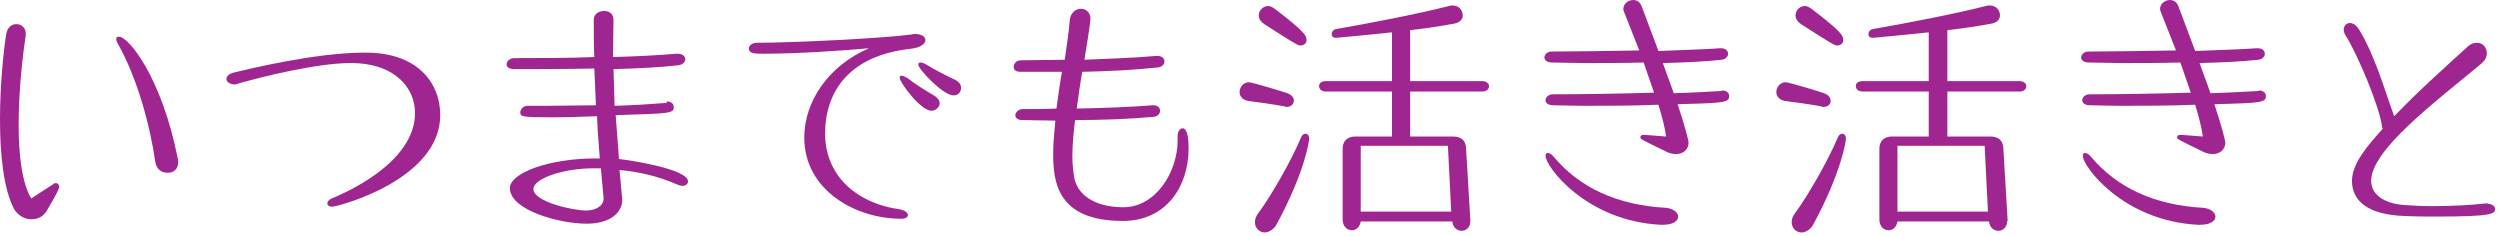 <?xml version="1.0" encoding="utf-8"?>
<!-- Generator: Adobe Illustrator 26.2.1, SVG Export Plug-In . SVG Version: 6.00 Build 0)  -->
<svg version="1.1" id="レイヤー_1" xmlns="http://www.w3.org/2000/svg" xmlns:xlink="http://www.w3.org/1999/xlink" x="0px"
	 y="0px" width="456px" height="43px" viewBox="0 0 456 43" style="enable-background:new 0 0 456 43;" xml:space="preserve">
<style type="text/css">
	.st0{enable-background:new    ;}
	.st1{fill:#9F2691;}
</style>
<g class="st0">
	<path class="st1" d="M9.7,33.6c0.2-0.2,0.4-0.2,0.5-0.2c0.4,0,0.6,0.4,0.6,0.7c0,0.6-2.2,4.2-2.3,4.4c-0.7,1.1-1.7,1.5-2.8,1.5
		c-1.2,0-2.4-0.7-3.1-1.8C0.6,34.4,0,28,0,21.8C0,15.7,0.6,9.7,1.1,6.4C1.3,5,2.1,4.4,3,4.4c0.9,0,1.7,0.7,1.7,1.7v0.3
		c-0.5,3.2-1.3,9.9-1.3,16.4c0,5.4,0.6,10.6,2.3,13.4L9.7,33.6z M28.3,29.4c-0.9-6.4-3.3-15.3-6.8-21.4c-0.2-0.4-0.3-0.7-0.3-0.9
		c0-0.3,0.2-0.4,0.5-0.4c1.8,0,7.8,7.5,10.7,22.1c0.1,0.3,0.1,0.5,0.1,0.8c0,1.3-0.9,1.9-1.8,1.9C29.5,31.6,28.5,30.9,28.3,29.4z"/>
	<path class="st1" d="M60.6,37.7c-0.6,0-0.9-0.3-0.9-0.6c0-0.3,0.3-0.7,0.8-0.9c1.9-0.8,15.2-6.3,15.2-15.6c0-4.4-3.5-9.1-11.7-9.1
		c-6.2,0-16.2,2.5-20.4,3.7c-0.3,0.1-0.6,0.2-0.8,0.2c-0.9,0-1.5-0.5-1.5-1c0-0.5,0.5-1,1.5-1.2c2.1-0.5,14.6-3.6,23.7-3.6
		C76,9.5,80.3,15,80.3,21C80.3,32.8,61.6,37.7,60.6,37.7z"/>
	<path class="st1" d="M121.6,18.5c0.9,0,1.3,0.5,1.3,1c0,1.2-0.6,1.2-10.6,1.5c0.2,2.7,0.4,5.4,0.6,8c1.8,0.2,12.6,1.8,12.6,4.1
		c0,0.4-0.4,0.8-1,0.8c-0.3,0-0.7-0.1-1.1-0.3c-3.3-1.4-6.4-2.2-10.4-2.6c0.5,5.3,0.5,5.3,0.5,5.4c0,2.4-2.2,4.4-6.5,4.4
		c-5.1,0-14-2.5-14-6.5c0-2.7,7-5.4,15.6-5.4h0.8c-0.2-2.5-0.4-5-0.5-7.7c-2.8,0.1-5.6,0.2-8.2,0.2c-5.4,0-5.8-0.1-5.8-0.9
		c0-0.6,0.6-1.2,1.3-1.2h3.3c3.1,0,6.2-0.1,9.2-0.1c-0.1-2.2-0.2-4.4-0.3-6.7c-5,0.1-10,0.1-14.6,0.1c-1,0-1.4-0.4-1.4-0.9
		c0-0.5,0.6-1.1,1.4-1.1c4.9,0,9.9,0,14.6-0.2c-0.1-2.3-0.1-4.6-0.1-6.8c0-1.1,1-1.6,1.9-1.6c0.9,0,1.7,0.5,1.7,1.6v0.1
		c0,2.3-0.1,4.5-0.1,6.7c4.1-0.1,8-0.3,11.6-0.6h0.2c0.9,0,1.4,0.5,1.4,1s-0.5,1-1.2,1.1c-3.6,0.4-7.7,0.6-11.9,0.7
		c0.1,2.2,0.1,4.5,0.2,6.7c3.4-0.1,6.6-0.3,9.1-0.5H121.6z M108.2,30.7c-5.3,0-10.9,1.8-10.9,3.8c0,2.3,7.2,3.9,9.6,3.9
		c1.7,0,3.2-0.8,3.2-2.2c0-0.1,0-0.1-0.5-5.5C109.1,30.7,108.6,30.7,108.2,30.7z"/>
	<path class="st1" d="M139.4,9.8c-1.8,0-2.8,0-2.8-1c0-0.5,0.6-1,1.5-1c6.5,0,22.9-0.8,28.1-1.5c0.3-0.1,0.5-0.1,0.7-0.1
		c1.2,0,1.9,0.5,1.9,1.1c0,0.7-0.9,1.4-2.7,1.6c-11,1.2-15.6,7.6-15.6,15.5c0,7.2,5.2,12.6,13.7,13.8c0.9,0.2,1.4,0.6,1.4,1
		c0,0.4-0.4,0.7-1.2,0.7c-8.5,0-17.7-5.3-17.7-14.8c0-6.6,4.4-13.1,11.8-16.3C154.2,9.2,145.6,9.8,139.4,9.8z M169.9,20.2
		c-2,0-5.8-5.2-5.8-6c0-0.3,0.1-0.4,0.4-0.4c0.2,0,0.6,0.2,1.1,0.5c1.4,1.1,3.5,2.4,4.9,3.2c0.6,0.4,0.9,0.9,0.9,1.3
		C171.4,19.5,170.7,20.2,169.9,20.2z M173.9,17.4c-1.9,0-6.4-4.8-6.4-5.6c0-0.3,0.1-0.4,0.4-0.4s0.6,0.1,1.1,0.4
		c1.6,1,3.8,2.1,5.3,2.8c0.7,0.4,1,0.9,1,1.4C175.3,16.8,174.8,17.4,173.9,17.4z"/>
	<path class="st1" d="M214.8,24.8c0-0.9,0.5-1.4,0.9-1.4c1,0,1.1,2.4,1.1,3.7c0,6.8-4,13.2-12,13.2c-12.1,0-12.7-7.3-12.7-12.3
		c0-1.9,0.2-3.9,0.4-6c-2.1,0-4.1-0.1-6-0.1c-0.9,0-1.3-0.4-1.3-0.9c0-0.5,0.6-1.1,1.3-1.1c1.9,0,4.1,0,6.2-0.1
		c0.3-2.2,0.6-4.5,1-6.7h-7.5c-1,0-1.3-0.4-1.3-0.9c0-0.6,0.5-1.2,1.3-1.2l8-0.1c0.4-2.8,0.8-5.3,0.9-7c0.1-1.6,1.1-2.3,2.1-2.3
		c0.9,0,1.7,0.7,1.7,1.8c0,0.8-0.8,5.6-1.1,7.5c4.3-0.2,8.5-0.3,13.1-0.7h0.2c0.9,0,1.3,0.5,1.3,1c0,0.5-0.4,1-1.2,1.1
		c-4.7,0.5-9.2,0.7-13.8,0.8c-0.4,2.2-0.7,4.5-1,6.7c5.2-0.1,10.2-0.3,13.8-0.6h0.2c0.8,0,1.2,0.5,1.2,1s-0.4,1-1.1,1.1
		c-4.2,0.4-9.4,0.6-14.4,0.6c-0.3,2.3-0.5,4.6-0.5,6.6c0,1.7,0.2,3.1,0.4,4.2c0.9,3.5,4.6,5.1,8.9,5.1c5.9,0,9.9-6.4,9.9-12.2V24.8z
		"/>
	<path class="st1" d="M234.7,19.5c-0.2,0-0.3,0-0.4-0.1c-2.1-0.4-5.3-0.8-6.7-1c-1-0.2-1.5-0.9-1.5-1.6c0-0.9,0.7-1.8,1.7-1.8
		c0.6,0,6.8,1.9,7,2c0.8,0.3,1.2,0.8,1.2,1.3C236,19,235.5,19.5,234.7,19.5z M230.7,42.4c-1,0-1.8-0.8-1.8-1.9
		c0-0.5,0.2-1.1,0.6-1.6c2.3-3.1,6-9.5,7.8-13.8c0.2-0.5,0.5-0.7,0.8-0.7c0.4,0,0.7,0.3,0.7,0.9c0,0.4-0.8,6.2-6.1,15.9
		C232.1,42,231.3,42.4,230.7,42.4z M237.2,8.3c-0.4,0-0.7-0.1-6.6-3.9c-0.7-0.5-1-1-1-1.6c0-0.9,0.8-1.7,1.7-1.7
		c0.4,0,0.8,0.2,1.2,0.5c5.4,4.1,5.8,4.9,5.8,5.6C238.4,7.8,237.9,8.3,237.2,8.3z M268.2,40.3c0,1.2-0.8,1.8-1.6,1.8
		c-0.8,0-1.6-0.6-1.7-1.7h-16.7c-0.2,1.1-0.9,1.6-1.6,1.6c-0.9,0-1.7-0.7-1.7-2V27.1c0-1.4,0.9-2.2,2.3-2.2h6.7v-8.2h-12
		c-0.9,0-1.3-0.5-1.3-1c0-0.5,0.4-0.9,1.3-0.9h12V5.9c-4.8,0.5-10.1,1-10.2,1c-0.6,0-0.8-0.3-0.8-0.7c0-0.4,0.3-0.8,0.8-0.9
		c6.3-1.1,14.7-2.7,21-4.3C264.8,1,264.9,1,265,1c1.1,0,1.8,0.9,1.8,1.8c0,0.7-0.5,1.3-1.5,1.5c-2.7,0.5-5.4,0.9-8.1,1.2v9.3h13.2
		c0.8,0,1.2,0.5,1.2,0.9c0,0.5-0.4,1-1.2,1h-13.2v8.2h7.8c1.5,0,2.3,0.7,2.4,2l0.8,13.4V40.3z M264.1,26.6h-15.9v12h16.5L264.1,26.6
		z"/>
	<path class="st1" d="M314.1,16.5c0.9,0,1.3,0.5,1.3,1c0,1.2-0.8,1.3-9.4,1.5c1.4,4.2,2,6.7,2,7c0,1.2-0.9,2.1-2.3,2.1
		c-0.5,0-1.1-0.1-1.7-0.4c-4.7-2.3-4.8-2.3-4.8-2.7c0-0.2,0.2-0.4,0.6-0.4h0.2c1.3,0.1,3.9,0.3,3.9,0.3c-0.2-1.5-0.7-3.5-1.4-5.8
		c-4.7,0.2-9.6,0.2-13.8,0.2c-2,0-3.9-0.1-5.4-0.1c-1,0-1.4-0.5-1.4-0.9c0-0.6,0.6-1.1,1.3-1.1c4.7,0,11.9-0.1,18.5-0.3
		c-0.6-1.8-1.3-3.7-1.9-5.5c-3.7,0.1-7.4,0.1-10.7,0.1c-2.3,0-4.4-0.1-6-0.1c-1,0-1.4-0.5-1.4-0.9c0-0.6,0.6-1.1,1.3-1.1
		c4.1,0,10.1-0.1,16-0.2l-2.8-7.1c-0.1-0.2-0.1-0.4-0.1-0.5c0-0.9,0.9-1.6,1.8-1.6c0.7,0,1.3,0.4,1.6,1.3l3,8
		c4.6-0.2,8.8-0.3,11.2-0.5h0.2c0.9,0,1.3,0.5,1.3,1s-0.4,1-1.2,1.1c-2.7,0.3-6.5,0.5-10.7,0.6l2,5.5c3.6-0.1,6.7-0.3,8.6-0.4H314.1
		z M302.9,41c-13.6-0.7-21-10.6-21-12.6c0-0.3,0.2-0.5,0.4-0.5c0.3,0,0.7,0.2,1.1,0.7c4.8,5.7,11.6,8.8,20.4,9.3
		c1.4,0.1,2.3,0.9,2.3,1.6c0,0.8-0.9,1.5-2.8,1.5H302.9z"/>
	<path class="st1" d="M332.6,19.5c-0.2,0-0.3,0-0.4-0.1c-2.1-0.4-5.3-0.8-6.7-1c-1-0.2-1.5-0.9-1.5-1.6c0-0.9,0.7-1.8,1.7-1.8
		c0.6,0,6.8,1.9,7,2c0.8,0.3,1.2,0.8,1.2,1.3C334,19,333.4,19.5,332.6,19.5z M328.6,42.4c-1,0-1.8-0.8-1.8-1.9
		c0-0.5,0.2-1.1,0.6-1.6c2.3-3.1,6-9.5,7.8-13.8c0.2-0.5,0.5-0.7,0.8-0.7c0.4,0,0.7,0.3,0.7,0.9c0,0.4-0.8,6.2-6.1,15.9
		C330,42,329.3,42.4,328.6,42.4z M335.1,8.3c-0.4,0-0.7-0.1-6.6-3.9c-0.7-0.5-1-1-1-1.6c0-0.9,0.8-1.7,1.7-1.7
		c0.4,0,0.8,0.2,1.2,0.5c5.4,4.1,5.8,4.9,5.8,5.6C336.3,7.8,335.8,8.3,335.1,8.3z M366.1,40.3c0,1.2-0.8,1.8-1.6,1.8
		c-0.8,0-1.6-0.6-1.7-1.7h-16.7c-0.2,1.1-0.9,1.6-1.6,1.6c-0.9,0-1.7-0.7-1.7-2V27.1c0-1.4,0.9-2.2,2.3-2.2h6.7v-8.2h-12
		c-0.9,0-1.3-0.5-1.3-1c0-0.5,0.4-0.9,1.3-0.9h12V5.9c-4.8,0.5-10.1,1-10.2,1c-0.6,0-0.8-0.3-0.8-0.7c0-0.4,0.3-0.8,0.8-0.9
		c6.3-1.1,14.7-2.7,21-4.3C362.7,1,362.9,1,363,1c1.1,0,1.8,0.9,1.8,1.8c0,0.7-0.5,1.3-1.5,1.5c-2.7,0.5-5.4,0.9-8.1,1.2v9.3h13.2
		c0.8,0,1.2,0.5,1.2,0.9c0,0.5-0.4,1-1.2,1h-13.2v8.2h7.8c1.5,0,2.3,0.7,2.4,2l0.8,13.4V40.3z M362,26.6h-15.9v12h16.5L362,26.6z"/>
	<path class="st1" d="M412,16.5c0.9,0,1.3,0.5,1.3,1c0,1.2-0.8,1.3-9.4,1.5c1.4,4.2,2,6.7,2,7c0,1.2-0.9,2.1-2.3,2.1
		c-0.5,0-1.1-0.1-1.7-0.4c-4.7-2.3-4.8-2.3-4.8-2.7c0-0.2,0.2-0.4,0.6-0.4h0.2c1.3,0.1,3.9,0.3,3.9,0.3c-0.2-1.5-0.7-3.5-1.4-5.8
		c-4.7,0.2-9.6,0.2-13.8,0.2c-2,0-3.9-0.1-5.4-0.1c-1,0-1.4-0.5-1.4-0.9c0-0.6,0.6-1.1,1.3-1.1c4.7,0,11.9-0.1,18.5-0.3
		c-0.6-1.8-1.3-3.7-1.9-5.5c-3.7,0.1-7.4,0.1-10.7,0.1c-2.3,0-4.4-0.1-6-0.1c-1,0-1.4-0.5-1.4-0.9c0-0.6,0.6-1.1,1.3-1.1
		c4.1,0,10.1-0.1,16-0.2l-2.8-7.1C394,1.9,394,1.8,394,1.6c0-0.9,0.9-1.6,1.8-1.6c0.7,0,1.3,0.4,1.6,1.3l3,8
		c4.6-0.2,8.8-0.3,11.2-0.5h0.2c0.9,0,1.3,0.5,1.3,1s-0.4,1-1.2,1.1c-2.7,0.3-6.5,0.5-10.7,0.6l2,5.5c3.6-0.1,6.7-0.3,8.6-0.4H412z
		 M400.9,41c-13.6-0.7-21-10.6-21-12.6c0-0.3,0.2-0.5,0.4-0.5c0.3,0,0.7,0.2,1.1,0.7c4.8,5.7,11.6,8.8,20.4,9.3
		c1.4,0.1,2.3,0.9,2.3,1.6c0,0.8-0.9,1.5-2.8,1.5H400.9z"/>
	<path class="st1" d="M453.8,37.2c0.9,0,1.3,0.5,1.3,0.9c0,0.9-0.4,1.4-10.7,1.4c-1.7,0-3.6,0-5.7-0.1c-7-0.2-9.7-2.9-9.7-6.4
		c0-3.2,2.9-6.5,5.6-9.5c0-0.1-0.1-0.2-0.1-0.3c-0.5-4-4.7-13.7-6.7-16.8c-0.2-0.3-0.3-0.7-0.3-1c0-0.7,0.5-1.2,1.1-1.2
		c0.6,0,1.2,0.4,1.7,1.2c2.9,4.7,4.8,11.5,6.4,15.8c4.5-4.7,9.9-9.5,13.3-12.6c0.6-0.6,1.2-0.8,1.8-0.8c1.1,0,1.8,0.9,1.8,1.9
		c0,0.7-0.3,1.3-1,1.9c-8.4,7-20.1,15.7-20.1,21.4c0,2.1,1.8,4.1,6.1,4.4c1.5,0.1,3.2,0.2,5,0.2c3.6,0,7.4-0.2,9.8-0.5H453.8z"/>
</g>
</svg>
